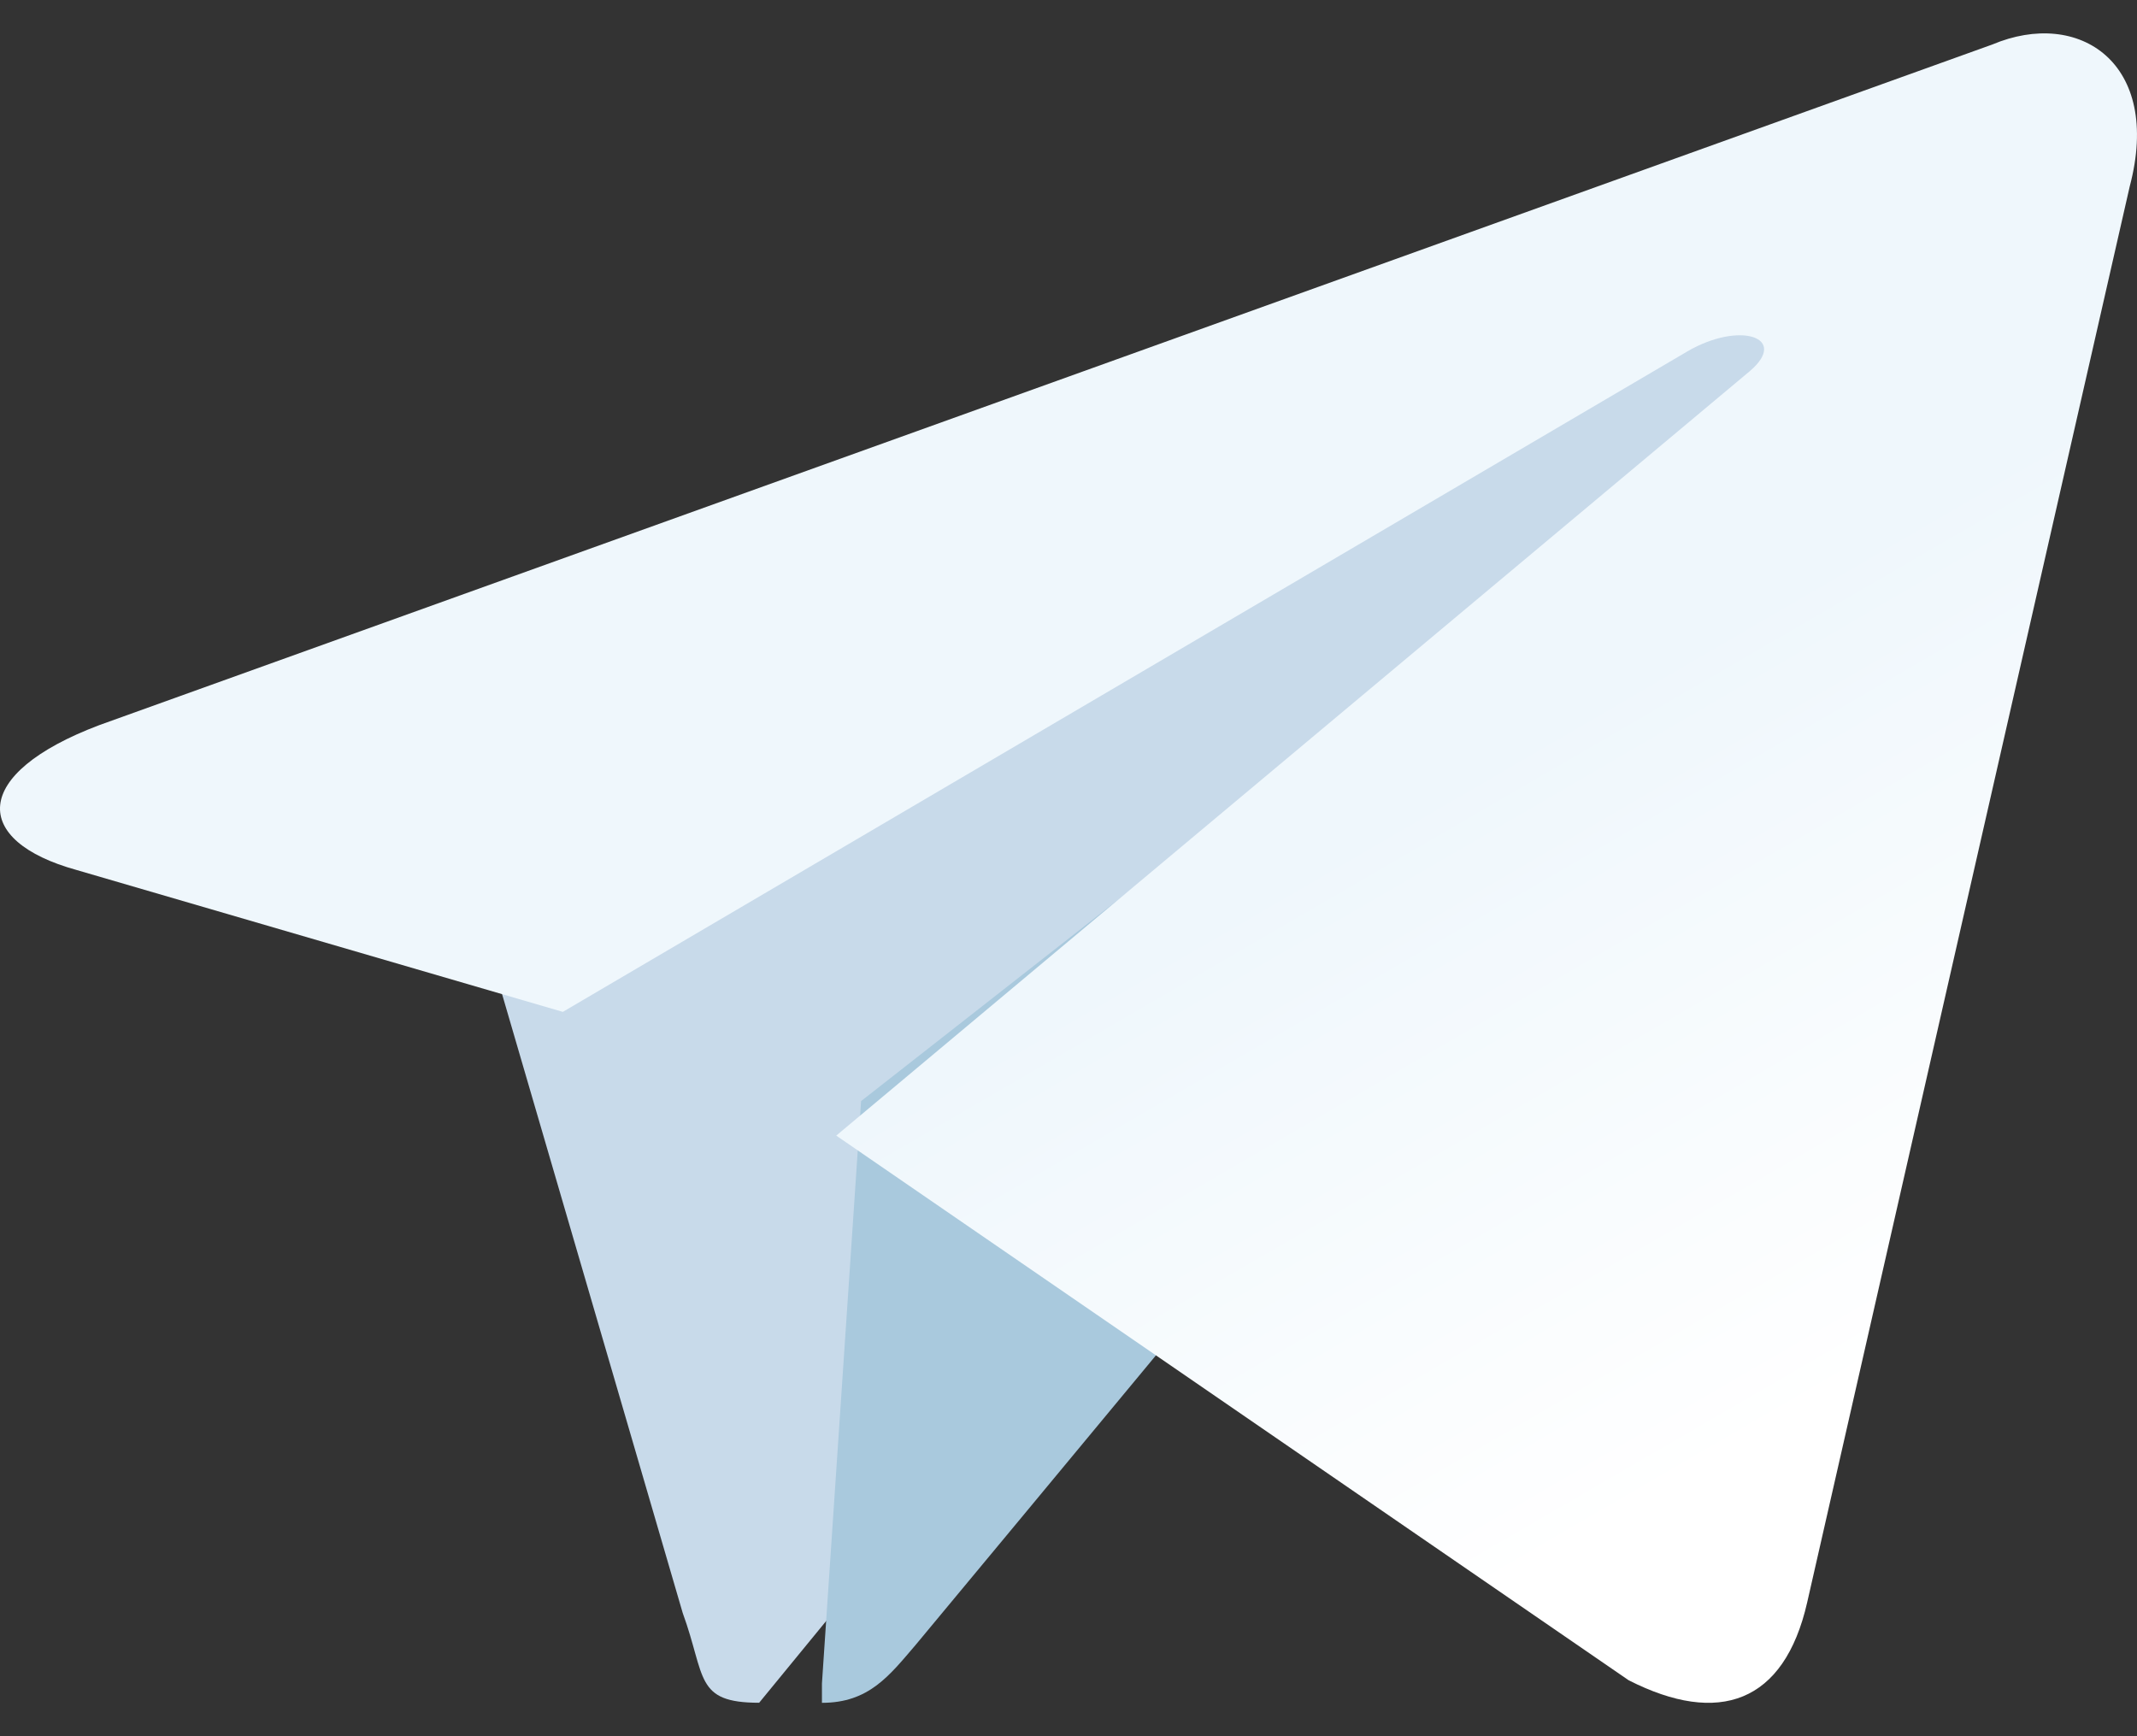 <svg width="32" height="26" viewBox="0 0 32 26" fill="none" xmlns="http://www.w3.org/2000/svg">
<rect x="0" y="0" width="32" height="26" fill="#333333" stroke="none"/>
<path d="M11.369 25.499C10.398 25.499 10.572 25.111 10.223 24.154L7.385 14.431L25.01 3L27.077 3.569L25.359 8.431L11.367 25.5L11.369 25.499Z" fill="#C8DAEA"/>
<path d="M12.309 25.5C13.012 25.5 13.317 25.093 13.715 24.628C14.324 23.9 22.154 14.453 22.154 14.453L17.348 13L12.894 16.489L12.308 25.21V25.5H12.309Z" fill="#A9C9DD"/>
<path d="M12.521 17.005L24.388 25.162C25.736 25.848 26.717 25.505 27.061 23.997L31.891 2.792C32.381 0.942 31.131 0.119 29.832 0.667L1.489 10.858C-0.447 11.589 -0.424 12.594 1.146 13.028L8.428 15.153L25.271 5.26C26.056 4.804 26.792 5.054 26.203 5.557L12.523 17.005H12.521Z" fill="url(#paint0_linear_699_1868)"/>
<defs>
<linearGradient id="paint0_linear_699_1868" x1="19.801" y1="12.73" x2="25.32" y2="22.23" gradientUnits="userSpaceOnUse">
<stop stop-color="#EFF7FC"/>
<stop offset="1" stop-color="white"/>
</linearGradient>
</defs>
</svg>
